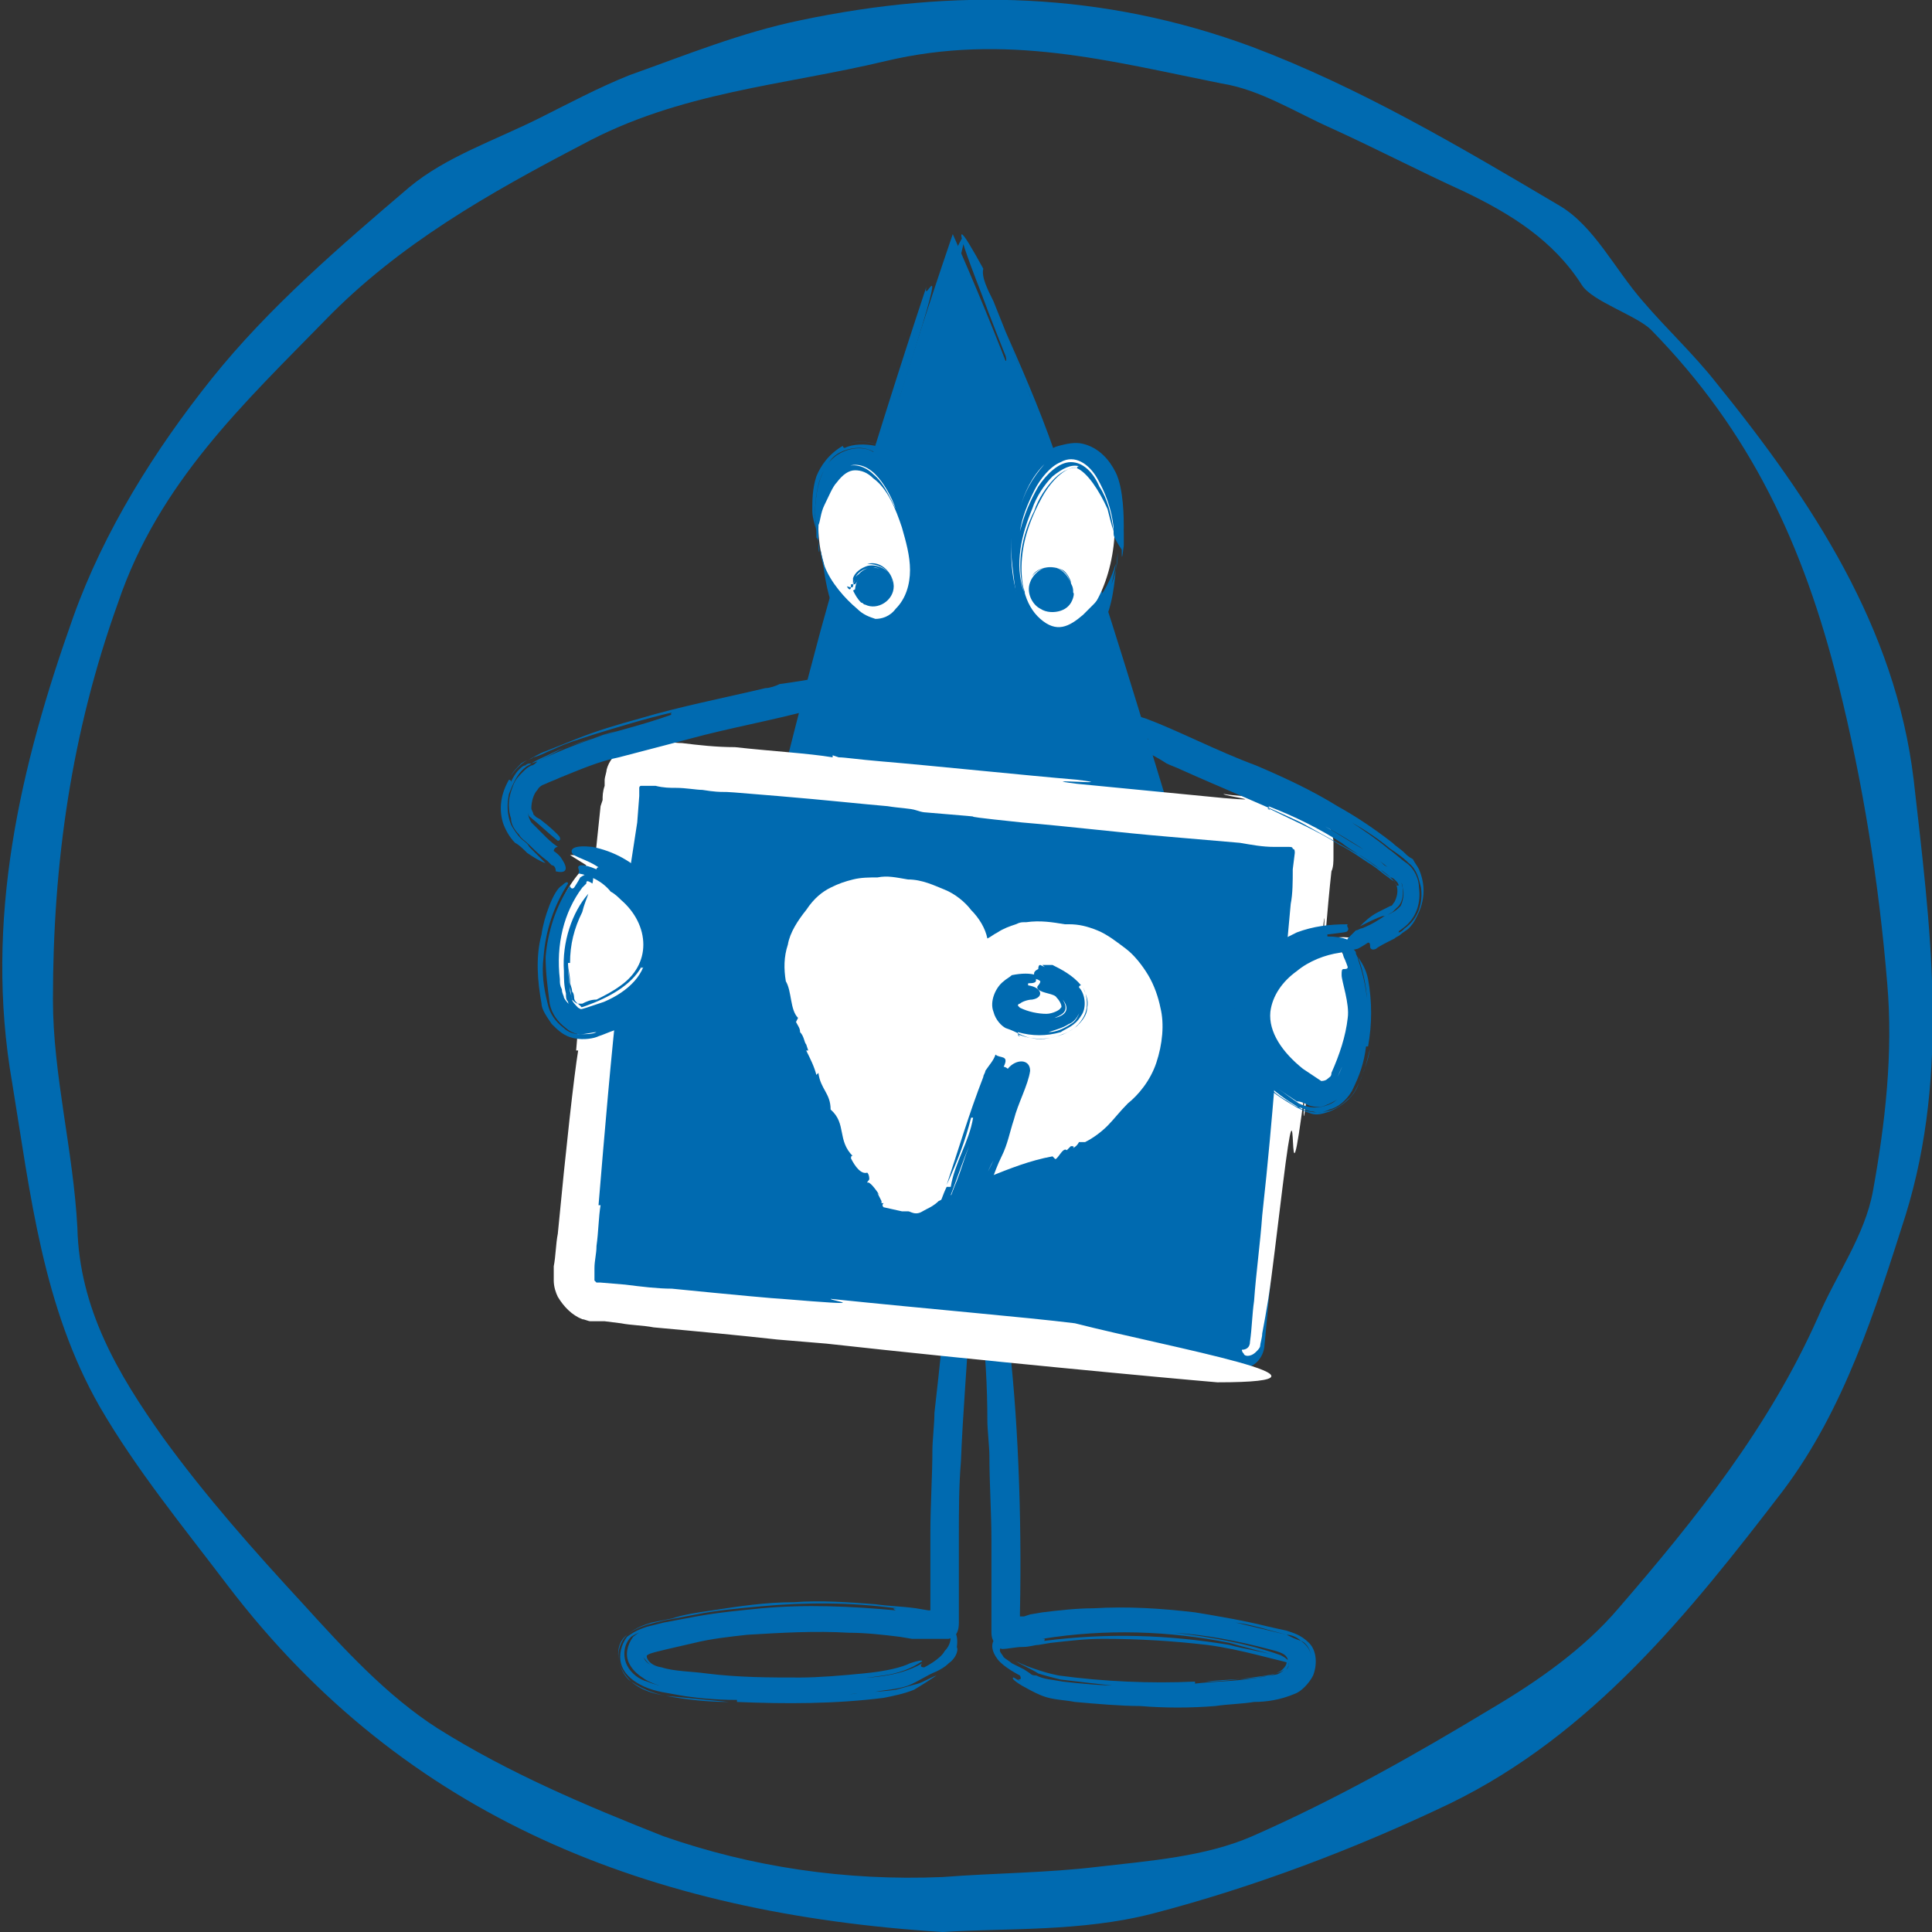 <?xml version="1.0" encoding="UTF-8"?>
<svg id="Ebene_1" xmlns="http://www.w3.org/2000/svg" version="1.1" viewBox="0 0 94.9 94.9">
  <rect x="0" y="0" width="94.9" height="94.9" fill="#333333" stroke="none"/>
  <!-- Generator: Adobe Illustrator 30.0.0, SVG Export Plug-In . SVG Version: 2.1.1 Build 123)  -->
  <defs>
    <style>
      .st0 {
        fill: #006ab0;
      }

      .st1 {
        fill: #fff;
      }

      .st2 {
        fill: #358f85;
      }
    </style>
  </defs>
  <path class="st0" d="M46.3,94.9c-14.4-.9-26.4-5.6-35.1-17-2.2-2.9-4.5-5.7-6.3-8.8-2.8-4.9-3.4-10.4-4.3-15.9-1.4-8,.4-15.6,3-22.9,1.5-4.2,4-8.2,6.8-11.7,2.8-3.5,6.3-6.5,9.7-9.4,1.8-1.5,4.2-2.3,6.4-3.4,1.4-.7,2.9-1.5,4.4-2.1,2.8-1,5.5-2.1,8.4-2.7,7.6-1.6,14.9-1.4,22.2,1.3,5.3,2,10.2,4.9,15.1,7.8,1.7,1,2.7,3.1,4.1,4.7,1.2,1.4,2.5,2.6,3.6,4,4.7,5.8,8.8,12,9.7,19.5.8,7.1,1.8,14.3-.4,21.4-1.5,4.7-3,9.5-6,13.5-4.6,6-9.4,12-16.4,15.4-4.6,2.2-9.6,4.1-14.6,5.4-3.5.9-7.2.7-10.3.9h0ZM46.3,92.2c2.6-.2,5.1-.2,7.6-.5,2.6-.3,5.3-.5,7.6-1.5,4.1-1.8,8-4,11.8-6.3,2.2-1.3,4.5-2.9,6.2-4.9,3.8-4.4,7.4-8.9,9.8-14.3.9-2.1,2.3-4,2.7-6.2.6-3.3,1-6.8.7-10.2-.4-4.9-1.2-9.9-2.4-14.7-1.7-6.8-4.3-12.4-9.2-17.4-.7-.7-2.9-1.4-3.4-2.2-1.4-2.2-3.5-3.5-5.8-4.6-2.2-1-4.3-2.1-6.5-3.1-1.8-.8-3.5-1.9-5.4-2.2-5.5-1.1-10.6-2.5-16.5-1.1-5,1.2-10.1,1.5-14.9,4.1-4.6,2.4-9,4.9-12.6,8.6-4,4.1-8.2,8-10.2,13.9-2.3,6.4-3.2,12.8-3.2,19.5,0,3.7,1,7.4,1.2,11.2.1,4,2,7.2,4.2,10.3,2.1,2.9,4.5,5.6,6.9,8.2,2,2.2,4.1,4.5,6.6,6.1,3.5,2.2,7.3,3.8,11.1,5.3,4.3,1.5,8.9,2.2,13.7,2h0Z"/>
  <path class="st2" d="M47.8,15.5l.1.1v-.1h-.1Z"/>
  <path class="st1" d="M62.9,78.9l-.1-.1.1.1Z"/>
  <path class="st1" d="M43.9,44h0Z"/>
  <path class="st1" d="M36.5,43.6h0"/>
  <path class="st1" d="M37.9,42.8h0Z"/>
  <path class="st1" d="M37.8,42.8s.1,0,0,0q.1,0,0,0"/>
  <path class="st1" d="M37.3,42.7h0Z"/>
  <path class="st1" d="M38.6,42.7h0Z"/>
  <g>
    <path class="st1" d="M38,42.8h0Z"/>
    <path class="st1" d="M37.3,42.6h0Z"/>
    <path class="st1" d="M38.6,42.7h0c-.1,0,0,0,0,0"/>
    <path class="st1" d="M36.8,41.6h0"/>
  </g>
  <path class="st1" d="M53.5,38.8h0Z"/>
  <path class="st1" d="M59.4,40h0Z"/>
  <path class="st1" d="M59.4,39.9h0q0,.1,0,0"/>
  <path class="st1" d="M60.7,39.7h0Z"/>
  <path class="st1" d="M58.7,40.1h0Z"/>
  <path class="st2" d="M33.1,36.5h0Z"/>
  <path class="st2" d="M49.3,24.1h0Z"/>
  <path class="st0" d="M46.6,81.7c-.2.2-.4.3-.6.4-.5.2-.9.5-1.4.7-.6.2-1.1.2-1.6.3-1,.1-2,.2-3,.2-2.1.1-4.2,0-6.4-.3-.6-.1-1.2-.1-1.9-.5-.3-.2-.6-.4-.8-.8-.2-.4-.1-.9.2-1.3.6-.5,1.1-.5,1.6-.6s1-.2,1.5-.3c1-.2,2-.3,3-.4-1,.1-2,.2-3,.4-.5.1-1,.2-1.5.3-.2.1-.5.1-.8.2s-.6.2-.9.4c-.4.4-.4,1-.2,1.4.2.4.6.7,1,.8.7.3,1.4.3,2.1.4,1.4.2,2.7.2,4.1.3,1.4,0,2.7,0,4-.1.7-.1,1.3-.1,2-.2.4-.1.7-.2,1.1-.3.3-.1.6-.3.9-.4-.3.2-.6.4-1.1.7-.5.2-1,.3-1.5.4-2.4.3-4.8.3-7.2.2v-.1c-1.1,0-2.2-.1-3.2-.3-.6-.1-1.2-.2-1.8-.6-.3-.2-.6-.5-.7-.9s0-.9.3-1.3c.4-.3.7-.4,1-.5l.8-.2c.5-.1,1.1-.2,1.6-.3,1.1-.2,2.2-.3,3.2-.4,2.2-.2,4.4-.1,6.6.1-.2-.1-.1-.1,0-.1h.1-.1c.1,0,0,0-.4-.1l.4.1c-2.2-.3-4.4-.3-6.6-.1-1.1.1-2.2.2-3.2.4-.5.1-1.1.2-1.6.3l-.8.2c-.3.1-.6.2-1,.5-.3.3-.5.8-.4,1.3.1.4.3.7.6,1,.6.4,1.2.6,1.7.7,1.1.2,2.1.3,3.1.3-1-.1-2.1-.2-3.1-.3-.5-.1-1.1-.2-1.7-.7-.3-.2-.5-.6-.6-1-.1-.5,0-1,.4-1.3.5-.4.9-.5,1.2-.6l1-.2c.6-.2,1.3-.3,2-.4,1.3-.2,2.6-.4,4-.4,1.3-.1,2.7,0,4,.1.7.1,1.3.1,2,.2l.6.1h.1v-3.8c0-1.4.1-2.8.1-4.1,0-.4.1-1.3.1-1.8.3-2.6.4-3.9.6-5.3.1.4.6-1.3.2,2.2h.1c.5-3.5,1.1-4.7.8-1.2-.1,2-.3,4.2-.4,6.7-.1,1.2-.1,2.4-.1,3.7v4.2c0,.4-.1.7-.5.8h-1.8l-.6-.1c-.8-.1-1.7-.2-2.5-.2-1.7-.1-3.3,0-5,.1-.9.1-1.8.2-2.6.4-.4.1-.9.2-1.3.3-.4.1-.9.2-1,.3-.1,0,0,.5.7.6.6.2,1.5.2,2.2.3,1.6.2,3.1.2,4.6.2.9,0,2.1-.1,3.1-.2,1.1-.1,1.9-.3,2.3-.5q.6-.2.6-.1c-.6.4-1.2.6-1.9.7s-1.4.2-2.1.2c-1.4.1-2.8.1-4.3.1-1.2-.1-2.3-.2-3.5-.3-.5-.2-1.1-.3-1.5-.5-.2-.1-.3-.3-.4-.4-.1-.2,0-.3.1-.4.2-.2.9-.3,1.4-.4s1.1-.2,1.6-.3c-.5.1-1.1.2-1.6.3-.5.1-1.2.2-1.4.4-.1.1-.1.2-.1.4.1.2.2.3.4.4.4.2,1,.3,1.6.4,1.2.2,2.3.2,3.5.3,1.4.1,2.8.1,4.2,0s2.8-.1,4-.8c-.1.1-.1.2.1.2,0,0,.8-.4,1-.8.3-.3.3-.6.3-.8v-.3c.1,0,.4.2.3.9.1.2-.1.6-.4.8h0Z"/>
  <path class="st0" d="M49.3,81.4c.1.1.3.2.4.3.2.1.4.2.6.3l.3.2c.1.1.2.1.3.1.4.2.8.2,1.3.3.9.1,1.9.2,2.9.2,2,.1,4,0,6.1-.2.7-.1,1.5-.2,1.9-.6.2-.2.2-.5.1-.6-.1-.2-.5-.3-.9-.4-1.5-.4-3.1-.7-4.6-.8,1.7.2,3.5.5,5.2,1.1.4.2.4.3.4.5-.1.3-.4.5-.7.6-.7.2-1.7.3-2.6.4-1.8.1-3.6.2-5.3,0-.9-.1-1.8-.2-2.6-.3-.4-.1-.8-.2-1.1-.3-.3-.2-.8-.4-1.1-.6.4.2.7.3,1,.4s.6.2,1.1.3c2.2.3,4.5.4,6.7.3v.1c.8-.1,1.6-.1,2.4-.2.8-.1,1.6-.2,1.9-.5.2-.2.2-.3.2-.4s-.2-.2-.6-.3c-.7-.2-1.5-.4-2.2-.6-3-.6-6.1-.7-9.2-.2.2,0,.1,0,.1.1h.4c-.4.1-.4,0-.4,0,3.1-.4,6.1-.3,9.1.2.7.2,1.5.3,2.2.5.4.1.7.2.7.3v.1q0,.1-.1.2c-.2.3-.9.4-1.7.5s-1.5.2-2.3.2c.9-.1,1.7-.1,2.6-.2.4-.1.8-.1,1.1-.2.1-.1.2-.1.3-.2s.1-.2.1-.2c0-.1.1-.1-.3-.2-.4-.1-.8-.2-1.2-.3-.8-.2-1.7-.4-2.5-.5-1.7-.2-3.4-.3-5.1-.3-.9,0-1.7.1-2.6.2l-.6.1c-.2,0-.4.1-.8.1-.3,0-.7.1-1,.1-.3-.2-.5-.4-.5-.8v-4.5c0-1.4-.1-2.8-.1-4.2,0-.4-.1-1.3-.1-1.7,0-1.7-.1-3.4-.3-5.1.2.4.3-1.3.6,2.1h.1c-.2-3.4.1-4.8.6-1.4.5,3.9.7,9.1.6,13.8v.2h.2l.3-.1.6-.1c.8-.1,1.7-.2,2.5-.2,1.7-.1,3.3,0,5,.2,1.2.2,2.4.4,3.6.7l.9.2c.3.1.7.2,1.1.6.4.4.4,1.1.2,1.6-.2.4-.6.8-.9.9-.7.3-1.4.4-2,.4-.6.1-1.2.1-1.9.2-1.2.1-2.5.1-3.7,0-.9,0-2.1-.1-3.2-.2-.5-.1-1.1-.1-1.6-.3-.5-.2-.8-.4-1-.5-.5-.3-.5-.4-.4-.4.3.2.6.3,1,.5s.7.3,1.1.3c.7.1,1.4.2,2.1.2,1.4.1,2.8.1,4.2.1.9,0,1.7-.1,2.6-.2l1.3-.1c.4-.1.9-.2,1.4-.4.5-.2.9-.8.9-1.4,0-.3-.2-.7-.5-.8-.2-.2-.5-.3-.7-.3-.8-.2-1.7-.5-2.5-.6.8.2,1.7.4,2.5.6.2.1.4.2.7.3.3.2.5.5.5.8.1.7-.3,1.2-.8,1.5-.4.3-.9.4-1.4.4-.4.1-.9.1-1.3.2-.9.1-1.7.1-2.6.2-1.4,0-2.8,0-4.2-.1-.7-.1-1.4-.1-2.1-.3-.4-.1-.7-.2-1.1-.3-.4-.2-.6-.3-.9-.5.1,0,.2,0,.1-.2,0,0-.8-.4-1.1-.8s-.3-.7-.2-.9c.1-.2.2-.2.2-.2.1,0,.1.3.2.5-.2.2,0,.3.1.5h0Z"/>
  <g>
    <path class="st0" d="M46.8,11.5c-5.6,16.4-7.1,24.7-10.5,37.4-.9,3.4-1.8,7.1,0,10.2,1.2,2,4.5,4.9,6.9,5.6,2.5.7,3.8.5,6.4.6,1,0,2.1-.3,3.1-.7,2-.8,4.4-3.1,5.2-4.9,1.1-2.6,1.7-5.4,1.6-8.1-.1-3.2-1.1-6.3-2-9.4-3.1-10.4-6.3-20.8-10.7-30.7"/>
    <path class="st0" d="M48.8,14.8c.2.5.4,1,.6,1.5,3.6,9.3,6.5,18.8,9.6,29.4.5,1.9.9,3.9.9,6,.1,2.1-.2,4.2-.9,6.2-.3,1-.7,2-1.3,2.9s-1.3,1.7-2.1,2.4-1.6,1.3-2.6,1.7c-.9.4-1.9.7-2.9.8,1.2-.1,2.3-.5,3.4-1,1.1-.6,2-1.3,2.8-2.2.8-.8,1.6-1.8,2-3,.5-1.1.8-2.2,1.1-3.4.5-2.3.6-4.7.2-7.1-.4-2.3-1-4.6-1.7-6.8-2.7-8.9-5.3-17.7-8.5-25.9.7,1.6,1.6,3.6,2.4,5.9,2,5.6,3.7,11.2,5.4,16.8h-.1c1.2,3.9,2.6,7.8,2.9,12,.1,2.1-.1,4.2-.7,6.1-.3,1-.6,2-1.1,2.9-.5,1-1.2,1.8-1.9,2.5s-1.6,1.4-2.5,1.9c-.9.5-1.9.9-2.9,1.1-.5.1-1.1.2-1.6.1h-1.5c-1,0-2,0-3.1-.2-.5-.1-1-.2-1.5-.3-.5-.1-1-.3-1.5-.6-.9-.5-1.8-1.1-2.6-1.7-.8-.7-1.6-1.4-2.3-2.2-.6-.6-1.3-1.6-1.6-2.6.2.6.1.3,0,.1v-.1.1c0-.1-.1,0,.4,1-.5-1-.5-1.1-.4-1,.4,1,1,2,1.7,2.8s1.4,1.5,2.3,2.2,1.7,1.2,2.6,1.7c.5.2,1,.4,1.5.6.5.1,1,.3,1.5.3,1,.2,2.1.2,3.1.2h2.3c.3,0,.6-.1.8-.1,1.1-.2,2-.6,2.9-1.1s1.7-1.2,2.5-1.9c.7-.7,1.4-1.5,1.9-2.4.5-1,.8-1.9,1.1-2.9.6-2,.9-4,.8-6-.1-4.1-1.5-8-2.7-11.9.9,3,1.9,6,2.4,9.2s.3,6.5-.8,9.5c-.3.8-.5,1.5-1,2.3-.4.7-1,1.4-1.5,2-1.1,1.2-2.5,2.2-4.1,2.8-.8.3-1.6.5-2.4.6h-2.4c-1.6,0-3.2-.1-4.8-.6-1.6-.6-3-1.5-4.2-2.5-1.2-1.1-2.4-2.2-3.2-3.7s-1-3.3-.9-4.9c.1-1.7.5-3.2.9-4.8,1.7-6.1,3.1-12.2,4.8-18.5.3-1.1.9-3.2,1.2-4.3,1.3-4.2,2.6-8.4,4-12.6-.2,1.1,1.4-3-1.3,5.4h.1c1.4-4.2,2.5-7,2.9-7.7s.1.6-1.2,4.8c-1.5,4.7-3.1,10.2-4.6,16.1-1.5,5.8-3,12-4.6,17.8-.5,2.1-.9,4.2-.5,6.2.2,1,.6,1.9,1.2,2.7.6.8,1.4,1.6,2.2,2.3s1.7,1.3,2.6,1.8c.4.2.9.5,1.4.6.5.2,1,.3,1.5.4,1,.2,2.1.2,3.2.2l1.6.1c.4,0,.9-.1,1.4-.2.7-.2,1.4-.4,2-.8.6-.3,1.2-.8,1.8-1.2,1.1-1,2.1-2.1,2.6-3.4,1.2-2.8,1.6-5.9,1.2-9-.4-3.1-1.4-6.1-2.2-9.1-.9-3-1.8-5.9-2.7-8.9-1.3-4.2-3.9-11.4-4.7-13.5-.5-1.5-.5-1.6-.3-1.4,2.7,6.7,4.9,13.6,6.9,20.4l1.9,6.3c.6,2.1,1.1,4.2,1.4,6.3.2,2.1.1,4.3-.5,6.4-.3,1-.6,2-1.1,3-.4.9-1.1,1.7-1.9,2.5.7-.7,1.4-1.5,1.9-2.4.4-.9.8-1.9,1.1-3,.6-2,.7-4.2.5-6.3s-.7-4.3-1.4-6.4c-.6-2.1-1.3-4.2-1.9-6.4-2.1-6.8-4.2-13.6-6.8-20.2.1.2.3.4.2,0,0,0-.8-2-1.2-3.1-1.6-4.1-1-3.2.1-1.2-.1.4.2,1,.5,1.6h0Z"/>
  </g>
  <g>
    <path class="st1" d="M54.7,26.8c-.3,2.5-1.6,4.4-3,4.3s-2.2-2.3-2-4.8,1.6-4.4,3-4.3,2.3,2.3,2,4.8Z"/>
    <path class="st0" d="M54.7,26.2v-.3c-.1-.9-.4-1.7-.8-2.4-.4-.7-1.1-1.2-1.8-.8-.5.2-1,.8-1.3,1.4s-.6,1.3-.7,2c.2-.8.5-1.5.9-2.2.4-.6,1-1.2,1.6-1.2s1.1.5,1.4,1.2c.4.6.6,1.4.7,2.2-.1-.3-.2-.7-.3-1.1-.4-.9-1-1.8-1.5-2,0,0,0-.1.1-.1-.4-.1-.8.1-1.3.5-.4.4-.8,1-1,1.6-.5,1.2-.9,2.7-.4,4.1,0-.1,0,0,0,0h0v-.2c0,.2.1.2,0,.2-.4-1.4-.1-2.8.5-4,.2-.6.6-1.2,1-1.6s.9-.6,1.2-.5c-.5-.2-1.3.5-1.8,1.4s-.9,1.9-1,3,.1,2.3.9,3c.8.7,1.4.4,2.1-.2.1-.1.4-.4.5-.5.5-.5.9-1.3,1.1-2,0,.1,0,0,0,0,0,0,0,.2-.2,1h0c.3-.8.3-1.3.3-1.5,0-.1,0,.1-.1.9-.1.9-.2,2-.9,3.1-.4.5-1.1,1-1.9.9-.4,0-.8-.2-1-.5s-.5-.5-.6-.8c-.4-.8-.5-1.6-.6-2.4s-.2-1.6-.1-2.5c.1-1.2.5-2.4,1.4-3.4.2-.2.5-.5.9-.6s.8-.2,1.2-.1c.8.2,1.3.8,1.6,1.4.4.8.4,2.3.4,2.7q0,.3-.1.3c0-.7,0-1.3-.1-2-.2-.7-.5-1.3-1.1-1.8-.4-.3-.9-.4-1.4-.3s-.9.4-1.2.7c-.6.6-1,1.4-1.2,2.2.2-.8.6-1.5,1.2-2.2.3-.3.7-.6,1.2-.7s1,0,1.4.3c.6.5.9,1.1,1.1,1.8.1.7.2,1.3.2,2,0,0,0-.1,0,0v.6c-.1.8-.1.6-.1.2-.4-.6-.4-.7-.4-.8h0Z"/>
  </g>
  <g>
    <path class="st0" d="M52.7,29.2c-.1.5-.5.9-1,.8s-.9-.5-.8-1,.5-.9,1-.8c.5.1.9.5.8,1Z"/>
    <path class="st0" d="M52.5,29h0c0-.4-.4-.8-.8-.7-.3,0-.6.3-.7.6.1-.4.4-.6.8-.6.4.1.7.4.7.7l-.1-.2c-.1-.2-.2-.3-.4-.4h0c-.3,0-.6.1-.8.3-.2.2-.2.6,0,.8h0c-.2-.2-.2-.6,0-.8.1-.2.4-.4.7-.3-.4-.1-.9.3-.8.8,0,.5.6.8,1,.5l.1-.1c.1-.1.2-.2.3-.4,0,0,.2-.1,0,.2h0c.1-.2.2-.3.2-.3,0,0,.1,0,0,.3s-.3.5-.6.6-.7.1-1-.1c-.4-.2-.7-.8-.5-1.3.1-.3.4-.6.7-.7s.7,0,.9.1.4.5.4.6v.1c-.1-.4-.3-.7-.7-.8-.4-.1-.9,0-1.2.4.2-.4.8-.5,1.2-.4.3.1.6.4.7.8h-.1v.1c.2.4.1.4,0,.2,0,.1,0,0,0,0h0Z"/>
  </g>
  <g>
    <path class="st1" d="M40.3,27c.4,2.3,1.7,4.1,2.9,3.9,1.3-.2,2-2.2,1.7-4.6-.4-2.3-1.7-4.1-2.9-3.9-1.3.2-2.1,2.3-1.7,4.6Z"/>
    <path class="st0" d="M40.1,26.4v-.3c-.1-.8-.1-1.7.2-2.6.2-.5.4-.9.9-1.2.5-.3,1.2-.4,1.7-.1.7.4,1.2,1,1.5,1.7s.5,1.4.6,2c-.1-.8-.3-1.6-.7-2.3-.2-.4-.5-.7-.8-1s-.8-.6-1.3-.6-1.1.2-1.4.6c-.3.4-.5.8-.6,1.2-.2.8-.2,1.6-.1,2.4,0-.3-.2-.7-.2-1.1,0-.5,0-1.1.2-1.7.2-.5.6-1.1,1.3-1.5,0,0,0,.1.1.1.4-.2,1-.2,1.5-.1.4.2.8.5,1.1.8.5.6.8,1.3,1,2,.4,1.4.3,2.8.1,4.2,0-.1,0,0,0,0h0v-.2.2c.2-1.4.3-2.8,0-4.2-.2-.7-.5-1.4-1-2-.2-.3-.6-.6-1-.8-.4-.2-1-.3-1.5-.1.8-.3,1.7.1,2.1.5.5.5.8,1,1.1,1.5.5,1.1.6,2.2.5,3.3-.1,1.1-.1,2.1-.6,3.3-.2.5-.8,1.1-1.7,1.2-.8,0-1.4-.5-1.8-1-.1-.2-.3-.5-.4-.8-.3-.8-.4-1.6-.5-2.3,0,.1,0,0,0,0,0,0,0,.2.2.9h0c-.2-.7-.3-1.2-.3-1.4,0-.1,0,.1.2.8.3.8,1,1.6,1.6,2.1.3.3.6.4.9.5.3,0,.7-.1,1-.5.5-.5.7-1.2.7-1.9s-.2-1.4-.4-2.1c-.3-.9-.7-1.9-1.4-2.4-.3-.3-.6-.4-.9-.4s-.6.2-.9.6c-.2.2-.4.7-.6,1.1s-.2.8-.3,1c0,.3-.1.3-.1.2.1-1.2.5-2.5,1.3-3,.5-.3,1.1-.1,1.5.3.5.4.8,1.1,1.1,1.7-.2-.6-.6-1.3-1-1.7-.5-.5-1.1-.6-1.5-.3-.8.5-1.3,1.8-1.3,3,0,0,0-.1,0,0v.6c.1.7,0,.6,0,.2,0-.2,0-.3-.1-.4h0Z"/>
  </g>
  <g>
    <path class="st0" d="M42,29c.1.5.5.8.9.7s.8-.5.7-1-.4-.7-.8-.7-.8.5-.8,1Z"/>
    <path class="st0" d="M41.9,28.8h0c.1-.6.6-1,1.1-.9.4,0,.7.3.8.7-.1-.4-.5-.8-1-.7-.5,0-.9.4-.9.9v-.4c.1-.3.4-.5.7-.6h0c.4-.1.9.1,1.1.4.2.3.2.8,0,1.1h0c.2-.4.2-.8,0-1.1-.2-.3-.6-.5-1.1-.5.7-.2,1.3.5,1.3,1.1,0,.7-.8,1.2-1.4.9-.1,0-.1-.1-.2-.1-.2-.2-.3-.4-.4-.6.1,0,.1-.2.2.2h0c-.1-.4,0-.5.1-.2s.6.5.9.3c.2-.2.3-.5.2-.7-.1-.4-.6-.6-1-.3-.1.1-.2.3-.3.4h-.1c0-.3.2-.5.5-.6s.7,0,.8.3c-.1-.3-.5-.4-.8-.3-.2.1-.4.3-.5.6h-.1v.1c0,.2-.1.2-.2,0q.3.1.3,0h0Z"/>
  </g>
  <path class="st1" d="M51.9,48h-.1c-.8,0-1.7.1-2.7-.2-.7-.2-1.3-.6-1.9-.8.4.2.7.4,1,.5.4.2.8.3,1.2.4.8.2,1.6.1,2.4.2-.1.1-.3.2-.5.2-.5,0-1.1,0-1.6-.1v-.1c-.4,0-.8-.1-1.1-.2-.4-.1-.6-.3-.9-.5-.2-.1-.3-.2-.4-.2-.1-.1-.3-.1-.4-.2-.3-.1-.6-.1-.9-.1v.1h.1-.1c.3,0,.6,0,.9.1.1,0,.3.1.4.1.1.1.3.1.4.2.3.2.5.3.9.5.4.1.7.2,1.1.3-1.2-.1-2.2-.9-3-1.1-.9-.2-1.9-.1-2.9,0-.1,0-.2,0-.3.1-.3,0-.6.1-.9.2,0-.2-.5-.3.2-.5,0,0,0-.1-.1-.1-.4.1-.7.1-.8,0s-.1-.3.2-.5c.9-.6,2.1-.6,3.2-.7.8,0,1.6,0,2.4.4.3.2.5.3.7.4.1.1.2.1.4.2.1,0,.2.1.3.1.4.2.9.2,1.4.3.3,0,.9-.1,1.1,0,.1,0,.1.1.1.2-.6,0-1.2.1-1.7,0-.7-.1-1.3-.3-1.9-.8.6.4,1.2.7,1.9.8.6.1,1.1.1,1.7,0v.2h.3c.4.1.3.3.1.5-.1,0-.1.1-.2.1h0Z"/>
  <g>
    <path class="st0" d="M28.2,62.8l2.3-24.2c.1-.6.6-1.1,1.3-1l31.6,3.1c.6.1,1.1.6,1,1.3l-2.3,24.2c-.1.6-.6,1.1-1.3,1l-31.5-3.2c-.7,0-1.1-.6-1.1-1.2Z"/>
    <path class="st1" d="M64.1,53.5c-1,7.9-.2-2.5-1.1,4.8-.3,2.4-.5,4.2-.7,5.5-.1.6-.2,1.2-.3,1.7,0,.2-.1.5-.1.6s-.1.2-.2.3c-.3.3-.6.2-.6.1q-.1-.1-.1-.2c.2,0,.4-.1.4-.4.1-.7.1-1.3.2-2,.1-1.4.3-2.8.4-4.2.3-2.7.5-5.1.6-6.3.2-1.8.3-3.8.5-5.8.1-1,.2-2.1.3-3.2.1-.5.1-1.1.1-1.7l.1-.8c0-.1,0-.2-.1-.2,0-.1-.1-.1-.2-.1h-.7c-.6,0-1.1-.1-1.7-.2-1.2-.1-2.3-.2-3.5-.3-2.4-.2-4.8-.5-7.2-.7-4.8-.5,0-.1-4.8-.5,0,0-.1,0-.4-.1s-.8-.1-1.4-.2c-1.2-.1-3-.3-5.4-.5s-2.4-.2-2.7-.2c-.1,0-.4,0-1-.1-.3,0-.8-.1-1.3-.1-.3,0-.6,0-1-.1h-.7c-.1,0-.1.1-.1.1v.4l-.1,1.3-.4,2.6-.5,5.4c-.4,3.6-.7,7.2-1,10.8h.1c-.1.6-.1,1.3-.2,2,0,.4-.1.7-.1,1.1v.5h0v.1l.1.1h.2l1.2.1c.8.1,1.6.2,2.3.2,3,.3,5.2.5,5.4.5,4.8.4,2.4.1,2.4,0,4.8.5,9.6.9,12,1.2,4.7,1.2,14.3,2.9,7,2.9-2.4-.2-12-1.1-19.2-1.9,2.4.2-4.8-.4-2.4-.2-1.8-.2-3.9-.4-6.1-.6-.5-.1-1.1-.1-1.6-.2l-.8-.1h-.7c-.1,0-.3-.1-.4-.1-.5-.2-.9-.6-1.2-1.1-.1-.2-.2-.5-.2-.8v-.7c.1-.5.1-1.1.2-1.6.4-4.2.8-7.8,1-9h-.1c.2-2.5.7-7.2,1.2-12l.1-.3c0-.2,0-.4.1-.7v-.3c0-.1.1-.4.1-.5.1-.4.4-.8.9-1.1.2-.2.5-.3.8-.3h.8c.4,0,.8.1,1.2.1.8.1,1.7.2,2.6.2,1.8.2,3.6.3,4.8.5v-.1l.3.1c.3,0,.9.1,2.1.2,2.4.2,7.2.7,9.6.9,2.4.3-2.4-.1,0,.2l7.2.7c2.4.2,0-.1,0-.2.6.1,1.2.1,1.8.2.3,0,.6.1,1,.1h.9c.2,0,.3.1.5.2.6.3,1.1,1,1.2,1.8v.8c0,.2,0,.5-.1.7-.1.9-.2,2-.3,3.2-.3,2.4.3-4.8-.4,2.4h.1c-1.3,12.3-.5,2.7-.7,5.1h0Z"/>
  </g>
  <path class="st1" d="M44.3,59.5h.3c.1,0,.2.1.4.1s.3-.1.5-.2c.2-.1.4-.2.6-.4l.4-.2c.2-.1.4-.2.7-.3.5-.2.9-.5,1.4-.7,1-.4,2-.8,3.1-1l.1.1c.1.2.4-.6.6-.4l.2-.2c.1,0,.2,0,.1.1q.2-.1.3-.3h.3c.4-.2.8-.5,1.1-.8s.6-.7,1-1.1c.5-.4,1.1-1.1,1.4-2,.3-.9.4-1.9.2-2.7-.1-.5-.3-1.1-.6-1.6s-.7-1-1.1-1.3-.9-.7-1.4-.9-.9-.3-1.4-.3h-.2c-.6-.1-1.2-.2-1.9-.1h-.1c-.1,0-.2,0-.4.1-.3.1-.6.2-.9.4-.2.1-.3.2-.5.3-.1-.5-.4-1-.8-1.4-.3-.4-.8-.8-1.3-1s-1.1-.5-1.8-.5c-.6-.1-1-.2-1.5-.1-.4,0-.8,0-1.2.1s-.7.2-1.1.4-.8.5-1.2,1.1c-.4.5-.8,1.1-.9,1.7-.2.6-.2,1.2-.1,1.8.3.5.2,1.4.6,1.8l-.1.2c.1.2.2.3.2.5h0c.2.2.2.5.3.6h0l.1.3h-.1c.2.4.4.8.5,1.2l.1-.1c.1.8.6,1,.6,1.8h0c.8.7.3,1.5,1.1,2.3-.1-.1-.1.1-.1.1.2.4.5.8.8.7.1.1.1.3.1.3,0,.1-.1.1-.1.2.1-.1.4.3.6.6l-.1-.1.2.4h0v.1h.1q-.1.1,0,.2"/>
  <g>
    <g>
      <path class="st1" d="M28,42c.5,0,.9.1,1.5.3,1.6.7,2.6,2.1,2.8,3.5.3,2.1-1.5,3.4-3.4,4.1-.3.1-.7.2-1.1-.2-.3-.2-.4-.5-.5-.8-.6-2.5-.1-4.8,1.5-6.4"/>
      <path class="st0" d="M28.8,43.4q-.1.1-.2.2c-.9,1.2-1.3,2.8-1.1,4.5,0,.2,0,.3.1.5,0,.2.1.3.1.4.1.2.3.4.5.5s.3.1.6,0c.3-.1.6-.2.9-.3-.3.2-.7.3-1,.4-.3.1-.4,0-.6-.1-.1-.1-.2-.2-.2-.3-.1-.1-.1-.2-.1-.4-.1-.4-.1-.7-.1-1.1-.1-1.4.4-2.9,1.2-3.8-.1.3-.2.5-.3.9-.4.8-.6,1.6-.6,2.5h-.1c0,.6.1,1.3.2,1.8,0,.1.2.3.3.4.2.1.1.1.4,0,1.2-.3,2.4-1,2.8-2-.1.1-.1,0-.1,0h0l-.1.1.1-.1c-.5.9-1.6,1.5-2.7,1.9-.3.1-.2.1-.3,0-.1-.1-.3-.2-.3-.4,0,0,0-.2-.1-.3,0-.2-.1-.3-.1-.5,0-.3-.1-.6-.1-.9,0,.5.1.9.1,1.4q.1.3.1.4c.1.1.2.2.3.2h.2c.2-.1.4-.2.7-.2.4-.2.8-.4,1.2-.7.7-.5,1.1-1.2,1.1-2s-.4-1.6-1.1-2.2c-.1-.1-.3-.3-.5-.4-.4-.5-1-.8-1.6-.9.1-.1,0-.2,0-.3s.2-.2.9.1c0,0,0-.1.1-.1-.6-.4-1.2-.5-1.3-.7-.1-.2.1-.4,1-.3,1,.2,2,.7,2.8,1.6.8.9,1.4,2.1,1.4,3.4,0,.9-.4,1.9-1,2.6-.6.7-1.4,1.1-2.1,1.4-.3.1-.5.2-.8.3-.2.1-.7.2-1.2.1-.5-.1-.8-.4-1.1-.7-.2-.3-.5-.7-.5-1-.2-1.1-.3-2.3,0-3.4.1-.8.6-2.2,1-2.4.2-.2.3-.2.3-.1-.7,1.1-1.1,2.3-1.2,3.6-.1.8,0,1.5.2,2.3.1.5.4.9.8,1.2.2.2.5.3.8.3s.6,0,.8-.1c-.2,0-.5.1-.8.1s-.6-.2-.7-.3c-.4-.3-.7-.7-.8-1.2-.1-.8-.2-1.5-.2-2.3.1-1.2.5-2.5,1.2-3.5,0,.1.1.2.2.1,0,0,.2-.3.3-.5.6-.4.7-.1.6.3-.3-.2-.3-.1-.3,0h0Z"/>
    </g>
    <path class="st0" d="M27.1,42.5q-.1-.1-.2-.2c-.4-.3-.7-.6-.9-.8-.2-.2-.4-.3-.5-.5-.2-.2-.4-.5-.4-.8-.2-.6-.1-1.1.1-1.6.1-.3.3-.5.5-.7.1-.1.2-.2.4-.3.1,0,.2-.1.3-.2,1.2-.6,2.6-1.1,3.9-1.5-.8.2-1.5.5-2.2.7-.4.1-.7.3-1.1.5-.2.1-.4.2-.6.3l-.3.1c-.1.1-.2.1-.3.2-.4.3-.6.8-.8,1.3-.1.5-.1,1,.1,1.5.1.2.3.5.5.7.1.1.3.2.4.4l.8.8c-.3-.1-.6-.3-.9-.5-.2-.2-.4-.4-.6-.5-.3-.3-.5-.7-.6-1-.2-.7-.1-1.4.3-2.1,0,0,.1,0,.1.1.1-.2.2-.4.4-.6.1-.1.2-.2.3-.2.1-.1.2-.1.3-.1.3-.2.6-.3,1-.5.6-.3,1.3-.5,1.9-.7,1.3-.4,2.6-.7,4-1.2q-.1,0,0-.1h-.2.2c-1.3.3-2.6.7-3.9,1.1-.6.2-1.3.4-1.9.7-.3.1-.6.3-1,.4-.1.1-.3.1-.6.3-.2.2-.4.4-.5.6.2-.3.6-.7.9-.8.2-.1.5-.3.8-.4.5-.2,1-.4,1.5-.6,1-.4,2-.7,3.1-1,2-.6,4.1-1,6.2-1.5.2,0,.5-.1.7-.2.7-.1,1.5-.2,2.2-.4-.1.2.7.4-.8.7v.1c1.5-.2,2.1.2.7.7-1.6.5-3.8.9-5.8,1.4-1.5.4-2.3.6-4.2,1.1-1,.2-1.9.6-2.9,1-.2.1-.5.2-.7.3q-.3.1-.4.3c-.2.2-.3.6-.3.9,0,.1.1.2.1.3l.1.1c.1.1.2.1.3.2.4.3.7.6.8.7.2.2.1.3,0,.3-.5-.4-.9-.8-1.4-1.2-.1-.1-.2-.6,0-1.1.1-.3.3-.5.5-.6.3-.2.6-.3,1-.4.6-.3,1.3-.5,2-.7-.7.2-1.4.4-2,.7-.3.1-.6.3-1,.5-.2.1-.4.3-.5.6-.2.4-.1,1,.1,1.3l.1.1.2.2.3.3c.2.2.4.4.7.6-.1,0-.2.1-.2.2,0,0,.3.2.4.4.4.6.1.7-.3.6,0-.2-.1-.3-.2-.3h0Z"/>
  </g>
  <g>
    <path class="st0" d="M46.1,60.2s0-.1.1-.1c.3-.7.5-1.4.8-2.1.2-.5.4-1.2.6-1.7-.5,1.2-.9,2.6-1.5,3.8-.1-.2-.1-.4-.1-.6.2-.4.3-.8.5-1.2h.2c.2-1.2.9-2.2,1.1-3.4h-.2q0-.1.1,0c-.3,1.2-.7,2.2-1.2,3.3.6-1.8,1.1-3.5,1.8-5.3,0-.1.1-.2.1-.3.2-.3.4-.5.5-.8.2.2.7,0,.4.6,0,0,.1,0,.2.1.4-.5,1.1-.5,1.1.1-.1.7-.6,1.6-.8,2.4-.2.6-.3,1.2-.6,1.8-.4.8-.6,1.7-1.1,2.5-.1.3-.2.9-.3,1s-.2.1-.3,0c.2-.5.3-1,.5-1.5.2-.6.5-1.2.8-1.8-.3.5-.5,1.2-.8,1.8-.2.5-.4.9-.6,1.5-.1,0-.2-.1-.3-.1,0,0,0,.2-.1.2-.3.2-.6.1-.8-.1,0,0,0-.1-.1-.1h0Z"/>
    <path class="st0" d="M51.1,47.4h0c.4.2.8.3,1.2.6s.8.7.8,1.3c0,.5-.3.9-.6,1-.3.2-.7.3-1,.4.4,0,.8-.2,1.1-.4.4-.2.6-.9.4-1.4-.2-.5-.5-.8-.9-1s-.7-.3-.9-.5h.5c.4.2,1,.5,1.4,1,0,0-.1,0-.1.1.3.3.4,1,.1,1.4-.3.5-.7.6-1,.8-.7.2-1.4.2-2.1,0v.1h0l.1.1q-.1,0-.1-.1c.7.3,1.5.3,2.2,0,.3-.1.7-.3,1-.8s.2-1.1,0-1.5c.1.3.3.6.2,1,0,.4-.3.7-.5.9-.5.4-.9.5-1.4.6s-1,0-1.4-.2c-.2-.1-.4-.2-.7-.3-.2-.1-.5-.4-.6-.8-.2-.5.1-1.2.5-1.5.1-.1.3-.2.4-.3.5-.1.9-.1,1.2,0-.1.2.2.4-.4.4v.1c.7.1.8.6.2.7-.2,0-.5.1-.6.2-.1,0-.1.1-.1.1h0l.1.1c.4.2.9.3,1.3.3.3,0,.7-.2.7-.3.1,0,0-.3-.2-.5-.1-.2-.7-.2-.9-.4q-.1-.1,0-.2c.5.2,1,.3,1.2.7.3.5.1.7-.4.9.5-.1.8-.4.4-.9-.2-.3-.7-.5-1.2-.7,0,0,.1-.1.1-.2,0,0-.1-.1-.2-.1-.2-.3-.1-.4.1-.5q0-.2.1-.2h0Z"/>
  </g>
  <g>
    <g>
      <path class="st1" d="M66.5,46.1c-.4-.1-.9-.1-1.5.1-1.7.4-3,1.6-3.4,2.8-.7,2,.8,3.6,2.6,4.7.3.2.6.3,1.1,0,.3-.2.5-.4.6-.7,1.1-2.3,1-4.7-.2-6.6"/>
      <path class="st0" d="M66.6,46.8c0,.1.1.2.1.3.6,1.7.7,3.6,0,5.4-.1.2-.1.3-.2.5s-.1.3-.3.5c-.3.4-.6.6-1.1.8-.2.1-.5.1-.8,0-.2-.1-.4-.2-.6-.2-.3-.2-.6-.4-.9-.6.3.2.7.5,1,.7.2.1.5.2.8.2s.6-.1.8-.2.4-.3.6-.5.3-.5.4-.6c.2-.4.3-.8.4-1.2.5-1.6.5-3.3-.1-4.9.2.3.4.6.5,1.1.2,1.1.2,2.2,0,3.3h-.1c-.1.8-.3,1.4-.7,2.2-.3.5-.7.8-1.1.9-.2.1-.5.2-.8.1-.3,0-.5-.2-.7-.2-1.2-.7-2.4-1.7-3.1-3.3q0,.1-.1,0h0v.2q-.1-.2,0-.2c.2.8.7,1.5,1.3,2,.5.5,1.1.9,1.8,1.3.2.1.4.2.7.3s.6,0,.9-.1c.5-.2.9-.5,1.2-.9.2-.3.2-.4.3-.6.1-.2.1-.3.2-.5.1-.3.2-.7.3-1.1-.1.6-.3,1.1-.5,1.6-.1.2-.3.7-.6.9-.3.3-.6.5-1.1.6s-1,0-1.3-.2c-.3-.1-.5-.3-.7-.4-.5-.3-.9-.7-1.3-1.1s-.8-1-1-1.6-.3-1.3-.1-2c.2-1.3,1.1-2.4,2.2-3.1.2-.1.6-.3.8-.4.8-.3,1.6-.4,2.5-.4-.1.1.1.2,0,.3,0,.1-.2.1-1,.2v.1c.8,0,1.2.2,1.3.4.1.2-.1.3-.7.4-.7.1-1.5.4-2.1.9-.7.5-1.2,1.2-1.3,2-.1,1,.6,2,1.6,2.8.3.2.9.6.9.6,0,0,.2,0,.3-.1.1-.1.2-.1.2-.3.4-.9.7-1.8.8-2.7.1-.7-.3-1.8-.3-2.1,0-.2,0-.3.1-.3.4,1,.6,2.2.4,3.3-.1.7-.4,1.3-.7,2-.1.2-.3.4-.5.5s-.3.1-.6-.1q.3.2.5.1c.2-.1.4-.2.6-.5.3-.6.5-1.3.6-2,.2-1.1.1-2.3-.3-3.3.1,0,.2,0,.2-.1,0,0-.1-.3-.2-.5-.2-.7.1-.7.4-.5.1.2.2.2.2.3h0Z"/>
    </g>
    <path class="st0" d="M66.6,45.7c.1,0,.2-.1.3-.1.5-.2.8-.4,1.1-.6.5-.2.6-.3.8-.5.1-.2.2-.6.1-.9,0-.2-.1-.3-.2-.4,0-.1-.1-.1-.1-.2-.1-.1-.2-.1-.2-.2-.9-.8-2.2-1.6-3.3-2.2.7.4,1.3.8,2,1.2.3.2.6.4.9.7.2.1.3.2.4.3l.2.2c.1,0,.1.1.1.1.3.4.3,1.2-.1,1.5q-.1.1-.2.2c-.2.1-.3.2-.5.2-.3.1-.7.3-1.1.5.2-.2.5-.5.9-.7l.6-.3c.1,0,.1-.1.2-.2.1-.2.2-.5.1-.8h.1c0-.1-.1-.2-.1-.2l-.1-.1s-.1-.1-.2-.1c-.2-.2-.5-.4-.8-.6-.5-.4-1.1-.7-1.6-1.1-1.1-.7-2.3-1.3-3.6-1.8.1.1,0,.1,0,.1h0l.1.1q-.2-.1-.1-.1c1.2.6,2.4,1.1,3.5,1.8.6.3,1.1.7,1.6,1,.3.2.5.4.8.6.1.1.3.2.3.2,0,.1.1.1.1.2q-.1-.2-.2-.3c-.2-.2-.4-.3-.6-.5-.4-.3-.8-.6-1.2-.8-.9-.5-1.8-1-2.7-1.5-1.9-.9-3.9-1.7-5.9-2.6-.2-.1-.5-.2-.7-.3-.6-.4-1.3-.7-2-1.1.2-.1-.3-.7,1,0l.1-.1c-1.3-.8-1.6-1.5-.1-1,1.6.6,3.5,1.6,5.4,2.3,1.4.6,2.7,1.2,4,2,.9.5,1.8,1.1,2.7,1.8.2.2.4.3.6.5.1.1.2.2.4.3.1.2.2.3.3.5.3.7.3,1.4,0,2.1-.1.2-.2.5-.5.8-.1.1-.3.2-.4.3s-.2.1-.3.2c-.4.2-.8.4-.9.5-.2.1-.3,0-.3-.1.3-.1.5-.3.8-.4l.4-.2.2-.1c.1,0,.2-.1.3-.2.7-.5.9-1.3.8-2-.1-.4-.2-.9-.6-1.2-.3-.3-.6-.5-.9-.7-.6-.5-1.2-.9-1.9-1.3.6.4,1.2.8,1.8,1.3.3.2.6.5.9.7.4.3.6.8.6,1.2.1.7-.1,1.5-.8,2-.1.1-.2.1-.2.2l-.2.1-.4.2c-.3.1-.5.3-.8.4,0-.1,0-.2-.1-.2,0,0-.3.2-.5.3-.7.2-.7-.1-.5-.5.2-.2.3-.3.4-.4h0Z"/>
  </g>
</svg>